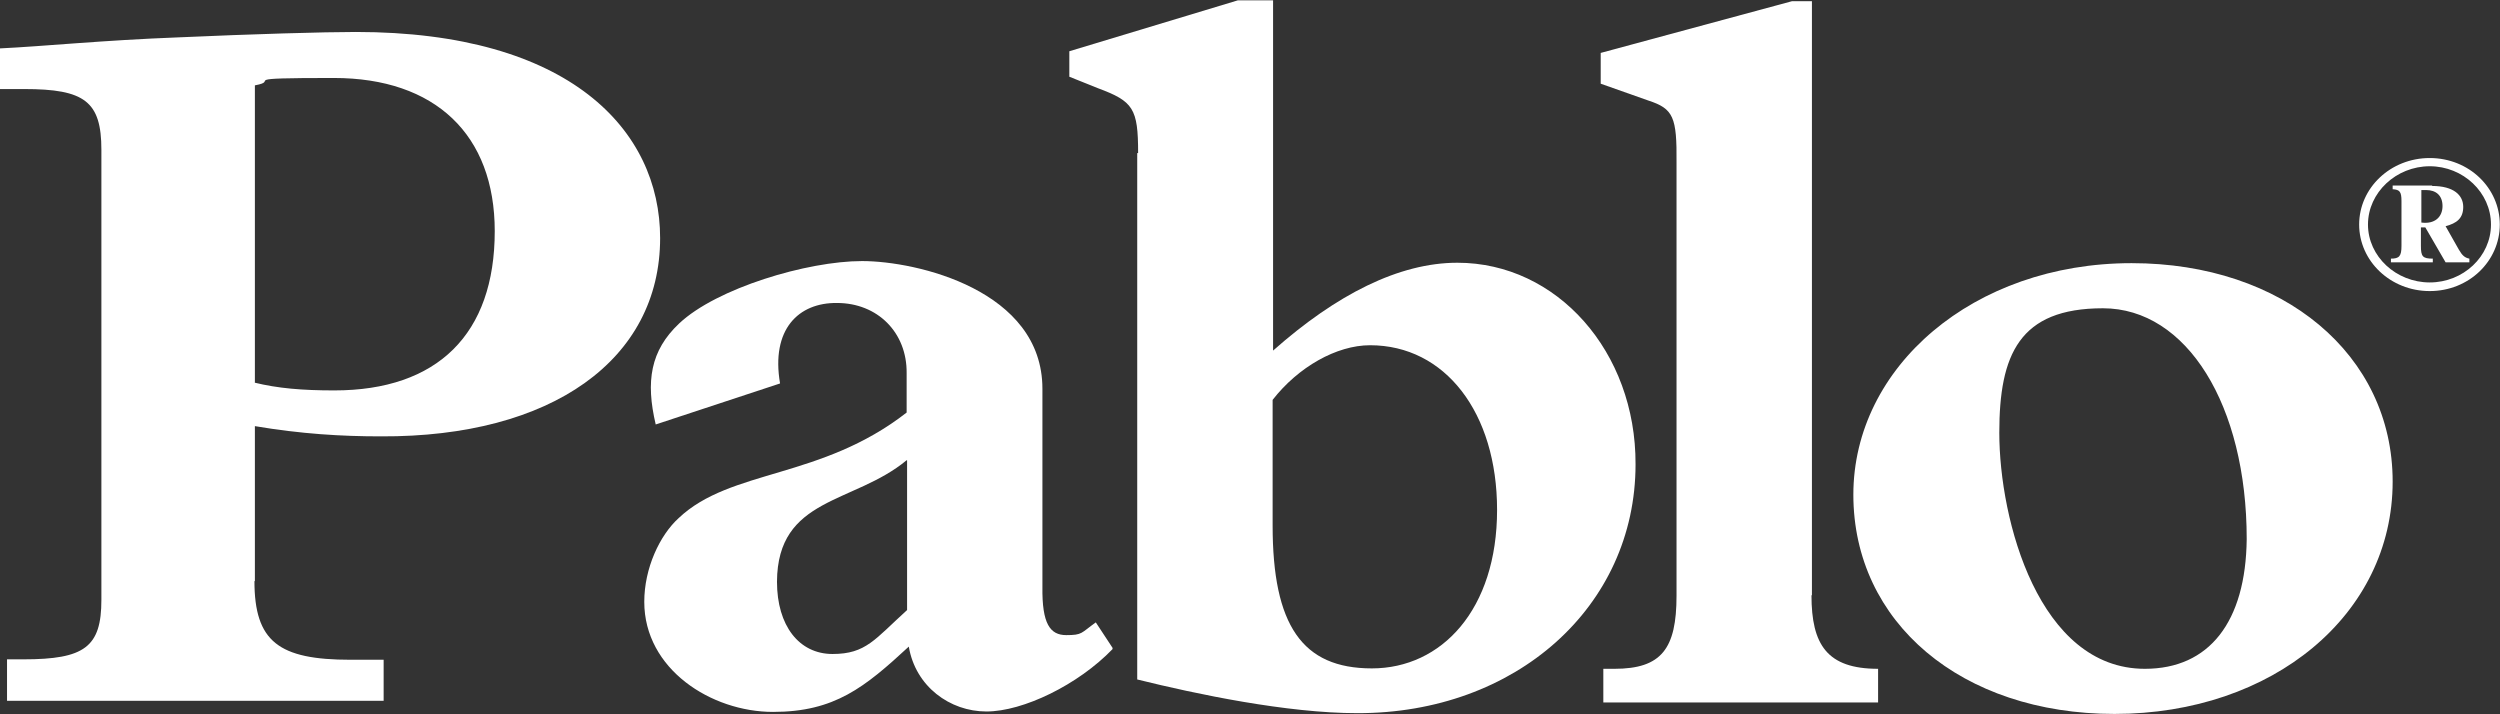 <svg width="42" height="12" xmlns="http://www.w3.org/2000/svg" xmlns:xlink="http://www.w3.org/1999/xlink" xml:space="preserve" overflow="hidden"><rect width="100%" height="100%" fill="#333333" stroke="none"/><defs><clipPath id="clip0"><rect x="50" y="438" width="42" height="12"/></clipPath></defs><g clip-path="url(#clip0)" transform="translate(-50 -438)"><path d="M3.98 6.422C4.346 6.518 4.725 6.553 5.229 6.553 6.843 6.553 7.739 5.608 7.739 3.877 7.739 2.256 6.808 1.304 5.222 1.304 3.635 1.304 4.408 1.345 3.987 1.428L3.987 6.422ZM3.98 9.753C3.98 10.774 4.359 11.078 5.484 11.078L6.001 11.078 6.001 11.768 0.11 11.768 0.11 11.071 0.366 11.071C1.324 11.071 1.586 10.864 1.586 10.071L1.586 2.511C1.586 1.697 1.324 1.49 0.379 1.49L0 1.49 0 0.807C0.676 0.773 1.614 0.669 2.807 0.621 3.952 0.566 5.077 0.531 5.566 0.531 8.912 0.531 10.326 2.18 10.326 3.994 10.326 6.036 8.629 7.339 5.96 7.325 5.339 7.325 4.711 7.284 3.987 7.153L3.987 9.76Z" fill="#FFFFFF" transform="matrix(1.074 0 0 1 50 438.006)"/><path d="M14.182 7.726C13.354 8.464 12.161 8.339 12.154 9.767 12.154 10.505 12.499 10.981 13.023 10.981 13.547 10.981 13.685 10.733 14.189 10.243L14.189 7.726ZM17.403 10.899C16.865 11.499 16.003 11.947 15.43 11.947 14.858 11.947 14.32 11.526 14.216 10.857 13.527 11.54 13.057 11.954 12.092 11.954 11.126 11.954 10.078 11.236 10.078 10.105 10.078 9.54 10.319 8.988 10.616 8.698 11.43 7.87 12.837 8.05 14.182 6.925L14.182 6.263C14.189 5.58 13.727 5.084 13.092 5.084 12.492 5.077 12.057 5.525 12.202 6.436L10.257 7.125C10.098 6.401 10.174 5.884 10.623 5.429 11.209 4.835 12.63 4.38 13.485 4.38 14.341 4.38 16.306 4.87 16.306 6.525L16.306 9.857C16.299 10.471 16.424 10.664 16.679 10.664 16.934 10.664 16.906 10.63 17.141 10.45L17.403 10.878Z" fill="#FFFFFF" transform="matrix(1.074 0 0 1 50 438.006)"/><path d="M19.907 8.822C19.907 10.498 20.369 11.223 21.459 11.223 22.549 11.223 23.418 10.236 23.418 8.56 23.418 6.925 22.604 5.794 21.431 5.794 20.907 5.794 20.307 6.16 19.907 6.712L19.907 8.822ZM17.803 2.566C17.803 1.814 17.727 1.697 17.175 1.476L16.727 1.283 16.727 0.855 19.362 0 19.914 0 19.914 5.884C20.907 4.939 21.887 4.408 22.797 4.408 24.356 4.408 25.591 5.904 25.584 7.794 25.584 10.188 23.708 11.981 21.231 11.975 20.135 11.975 18.721 11.657 17.789 11.409L17.789 2.566Z" fill="#FFFFFF" transform="matrix(1.074 0 0 1 50 438.006)"/><path d="M28.336 9.995C28.336 10.823 28.578 11.23 29.378 11.23L29.378 11.795 25.08 11.795 25.08 11.23 25.253 11.23C25.991 11.23 26.225 10.892 26.225 10.002L26.225 2.732C26.232 1.959 26.177 1.821 25.784 1.683L25.039 1.4 25.039 0.883 28.032 0.014 28.343 0.014 28.343 9.995Z" fill="#FFFFFF" transform="matrix(1.074 0 0 1 50 438.006)"/><path d="M33.551 11.23C34.558 11.23 35.13 10.443 35.144 9.05 35.144 6.801 34.206 5.173 32.895 5.173 31.585 5.173 31.274 5.953 31.274 7.263 31.274 8.739 31.895 11.23 33.551 11.23M33.344 4.415C35.717 4.415 37.427 5.953 37.427 8.084 37.427 10.319 35.551 11.988 33.075 11.988 30.681 11.988 28.991 10.45 28.991 8.305 28.991 6.16 30.867 4.415 33.344 4.415" fill="#FFFFFF" transform="matrix(1.074 0 0 1 50 438.006)"/><path d="M39.103 3.766C39.103 4.38 38.621 4.884 38.007 4.884 37.393 4.884 36.903 4.38 36.903 3.766 36.903 3.152 37.393 2.649 38.007 2.649 38.621 2.649 39.103 3.152 39.103 3.766M37.041 3.766C37.041 4.304 37.483 4.739 38.007 4.739 38.531 4.739 38.965 4.304 38.965 3.766 38.965 3.228 38.531 2.787 38.007 2.787 37.483 2.787 37.041 3.228 37.041 3.766M38.041 3.118C38.386 3.118 38.531 3.276 38.531 3.47 38.531 3.663 38.428 3.745 38.255 3.794L38.462 4.187C38.517 4.29 38.559 4.325 38.627 4.339L38.627 4.401 38.255 4.401 37.938 3.814 37.869 3.814 37.869 4.125C37.869 4.304 37.896 4.339 38.055 4.339L38.055 4.401 37.4 4.401 37.4 4.339C37.531 4.339 37.565 4.297 37.565 4.125L37.565 3.373C37.565 3.214 37.538 3.18 37.427 3.173L37.427 3.111 38.048 3.111ZM37.869 3.732C38.09 3.766 38.207 3.635 38.207 3.456 38.207 3.276 38.103 3.187 37.952 3.187L37.876 3.187 37.876 3.732Z" fill="#FFFFFF" transform="matrix(1.074 0 0 1 50 438.006)"/></g></svg>